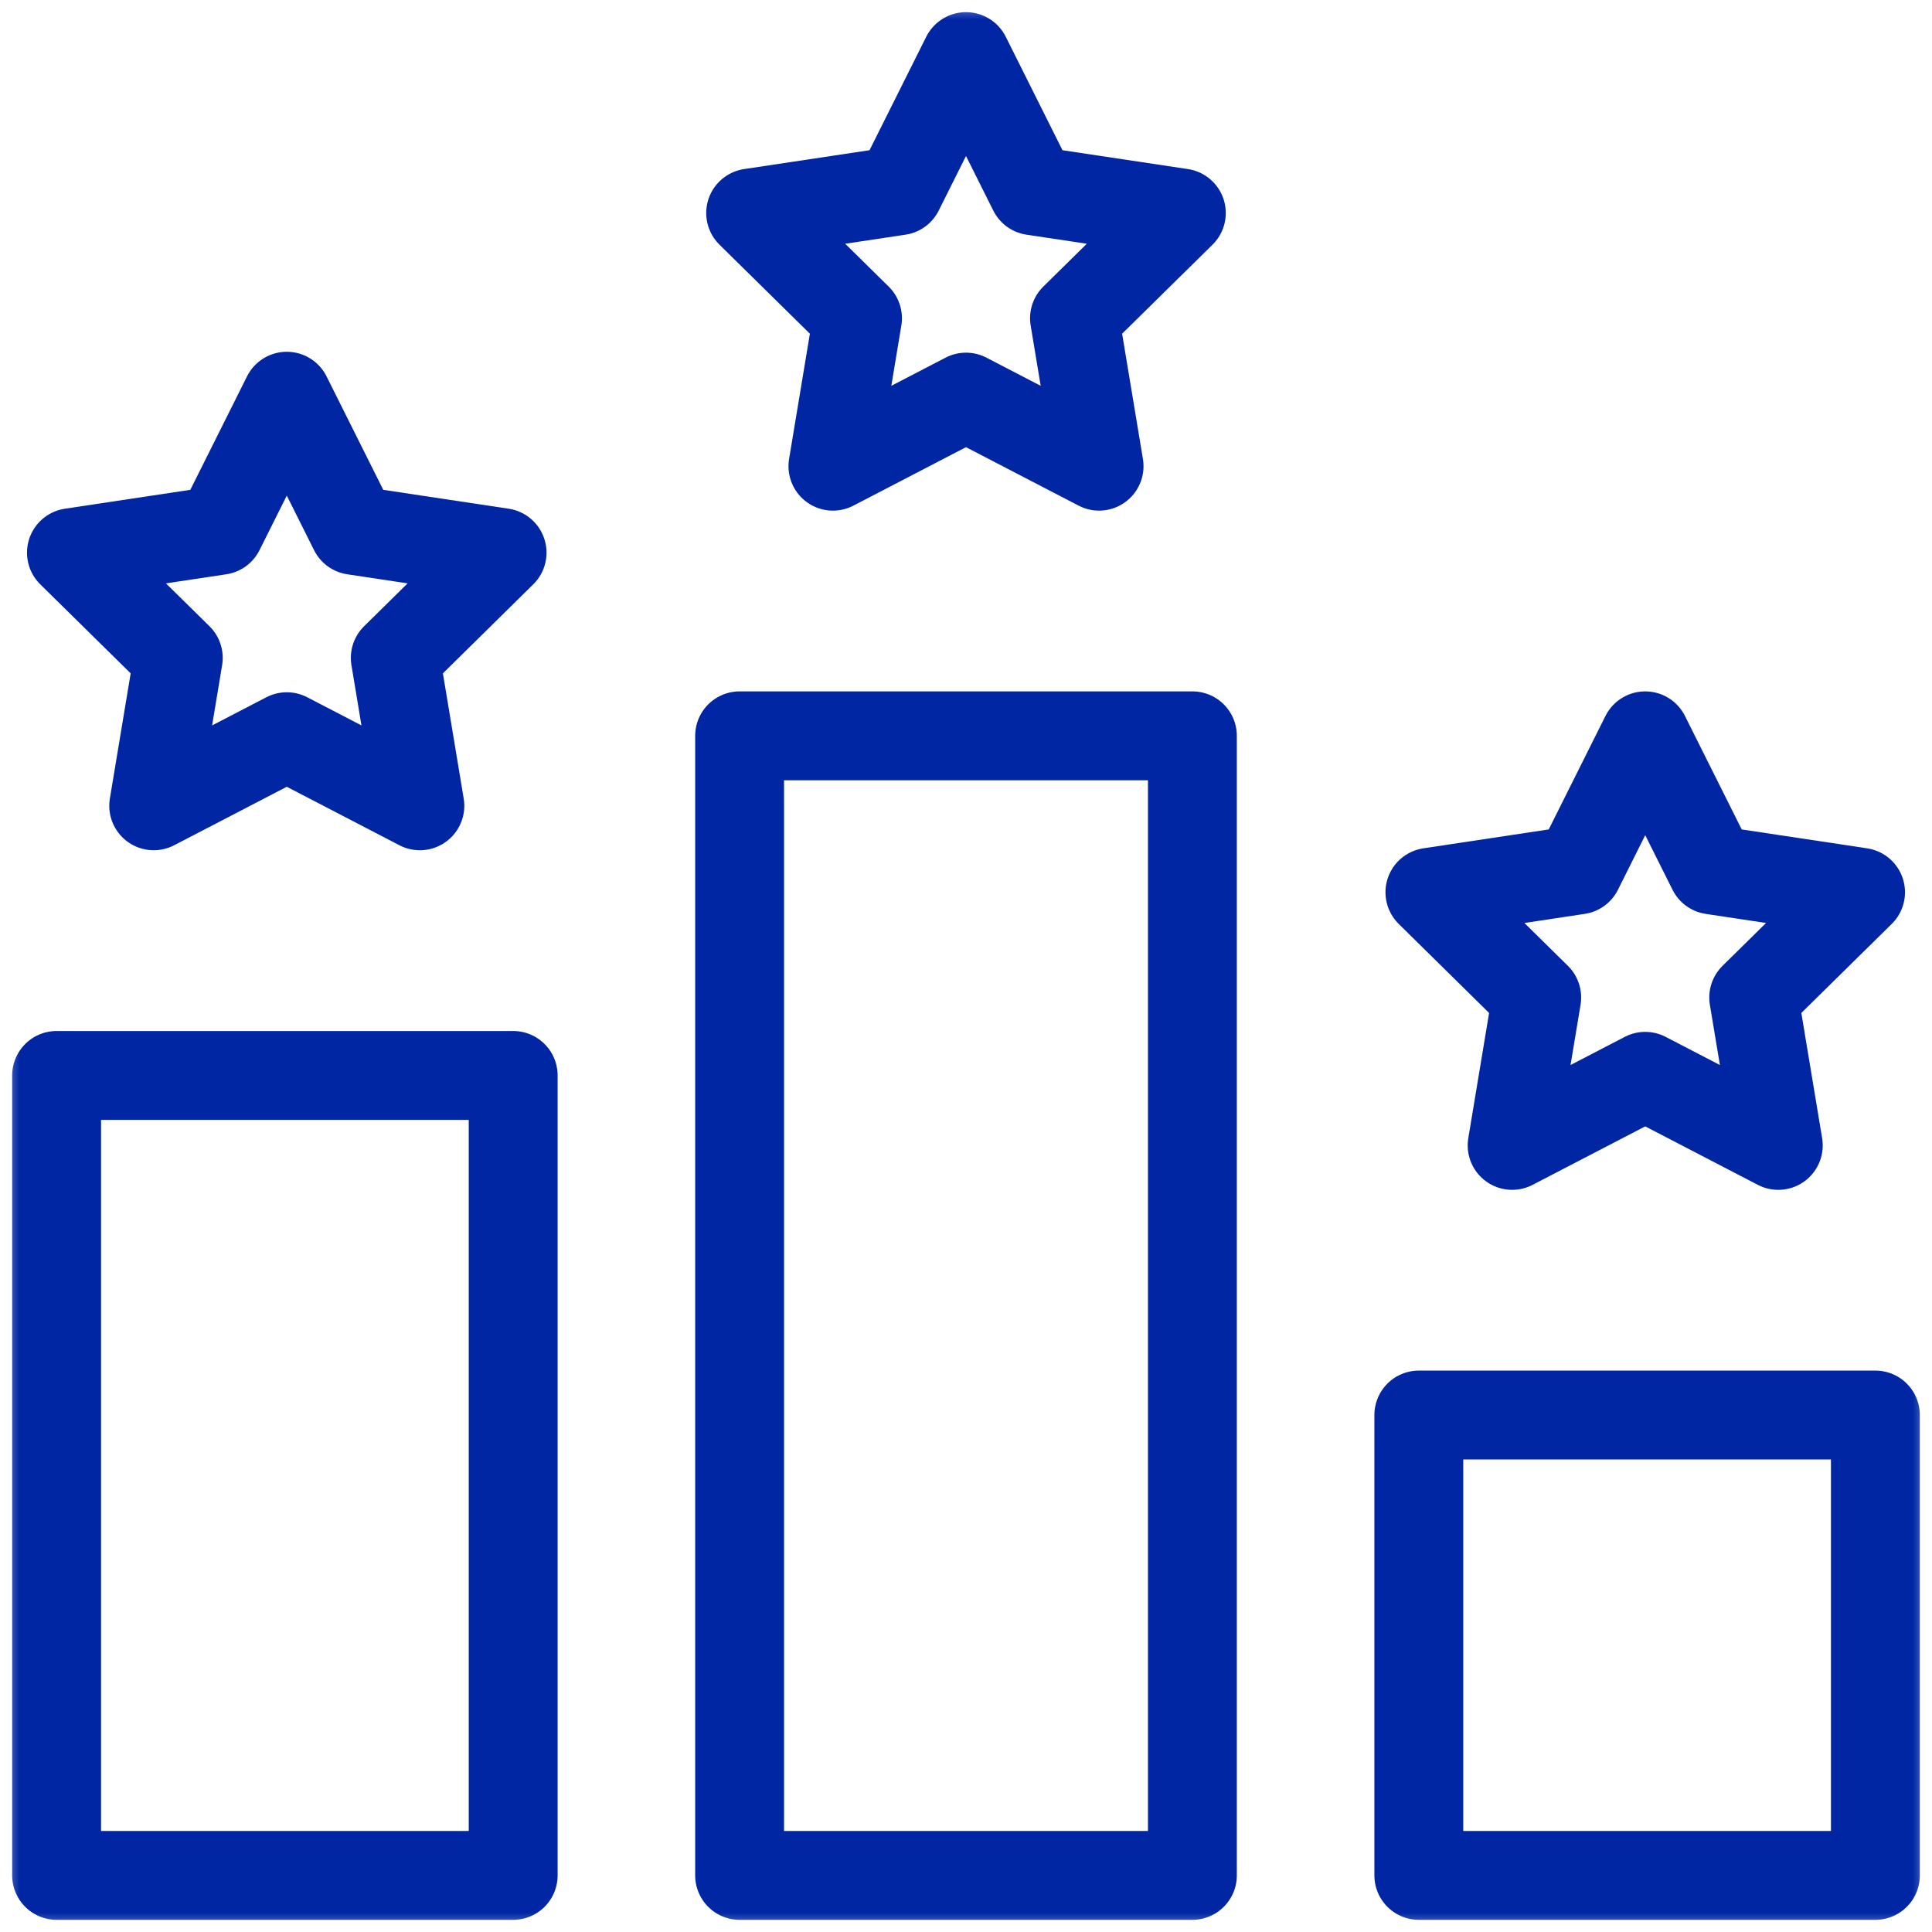 <svg xmlns="http://www.w3.org/2000/svg" width="50" height="50" viewBox="0 0 50 50" fill="none"><g clip-path="url(#clip0_45_713)"><g clip-path="url(#clip1_45_713)"><mask id="mask0_45_713" style="mask-type:luminance" maskUnits="userSpaceOnUse" x="0" y="0" width="50" height="50"><path d="M0 3.8147e-06H50V50H0V3.8147e-06Z" fill="white"></path></mask><g mask="url(#mask0_45_713)"><path d="M30.859 19.043H19.141V48.535H30.859V19.043Z" stroke="#0026A3" stroke-width="2.3" stroke-miterlimit="10" stroke-linecap="round" stroke-linejoin="round"></path><path d="M13.281 27.832H1.465V48.535H13.281V27.832Z" stroke="#0026A3" stroke-width="2.3" stroke-miterlimit="10" stroke-linecap="round" stroke-linejoin="round"></path><path d="M48.535 36.621H36.719V48.535H48.535V36.621Z" stroke="#0026A3" stroke-width="2.3" stroke-miterlimit="10" stroke-linecap="round" stroke-linejoin="round"></path><path d="M27.808 8.236L30.573 5.513L26.735 4.936L25 1.465L23.265 4.936L19.427 5.513L22.192 8.236L21.556 12.065L25 10.277L28.444 12.065L27.808 8.236Z" stroke="#0026A3" stroke-width="2.3" stroke-miterlimit="10" stroke-linecap="round" stroke-linejoin="round"></path><path d="M10.23 17.026L12.994 14.303L9.157 13.725L7.422 10.254L5.687 13.725L1.849 14.303L4.614 17.026L3.978 20.854L7.422 19.066L10.866 20.854L10.23 17.026Z" stroke="#0026A3" stroke-width="2.3" stroke-miterlimit="10" stroke-linecap="round" stroke-linejoin="round"></path><path d="M45.386 25.815L48.151 23.092L44.314 22.514L42.578 19.043L40.843 22.514L37.006 23.092L39.77 25.815L39.134 29.643L42.578 27.855L46.022 29.643L45.386 25.815Z" stroke="#0026A3" stroke-width="2.3" stroke-miterlimit="10" stroke-linecap="round" stroke-linejoin="round"></path></g></g></g><defs><clipPath id="clip0_45_713"><rect width="50" height="50" fill="white"></rect></clipPath><clipPath id="clip1_45_713"><rect width="50" height="50" fill="white"></rect></clipPath></defs></svg>